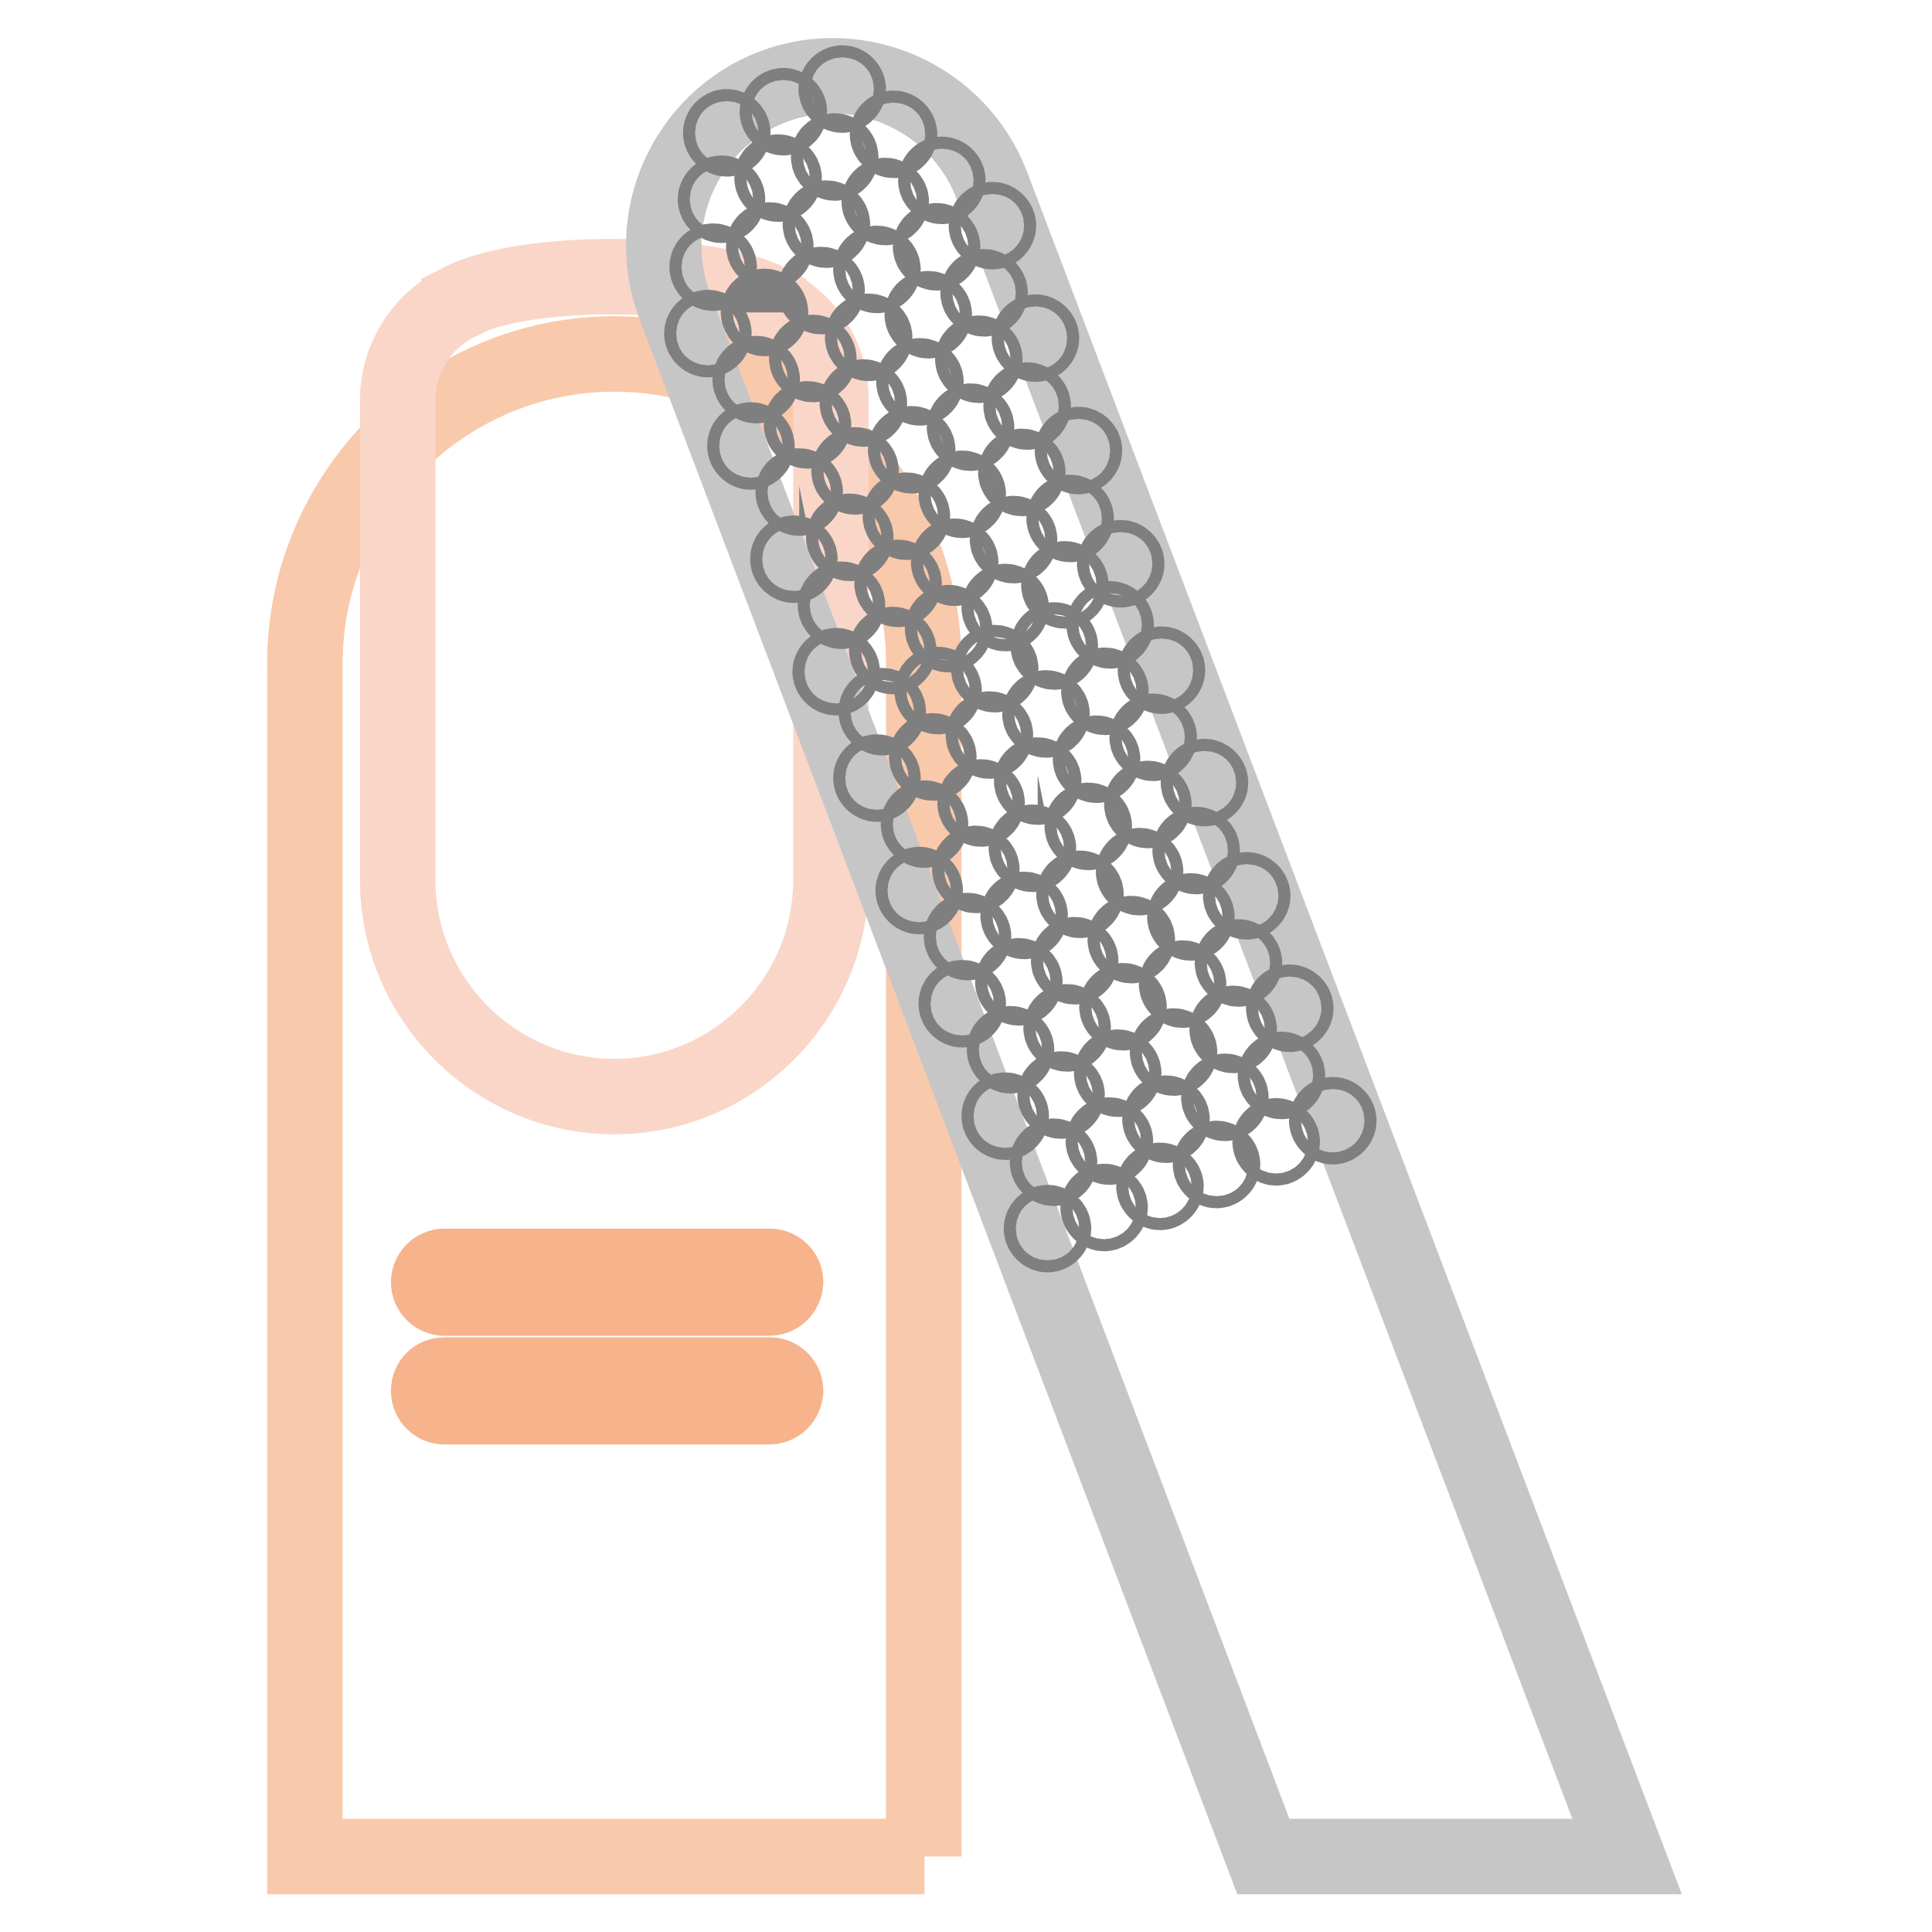 <?xml version="1.0" encoding="utf-8"?>
<!-- Svg Vector Icons : http://www.onlinewebfonts.com/icon -->
<!DOCTYPE svg PUBLIC "-//W3C//DTD SVG 1.1//EN" "http://www.w3.org/Graphics/SVG/1.1/DTD/svg11.dtd">
<svg version="1.1" xmlns="http://www.w3.org/2000/svg" xmlns:xlink="http://www.w3.org/1999/xlink" x="0px" y="0px" viewBox="0 0 256 256" enable-background="new 0 0 256 256" xml:space="preserve">
<g> <path stroke-width="10" fill-opacity="0" stroke="#f9c9ab"  d="M122.5,246H40.4V87.9c0-22.6,18.5-41,41-41c22.6,0,41,18.5,41,41V246z"/> <path stroke-width="10" fill-opacity="0" stroke="#f6b38c"  d="M101.9,172H58.9c-1.1,0-2.1-0.9-2.1-2.1c0-1.1,0.9-2.1,2.1-2.1h43.1c1.1,0,2.1,0.9,2.1,2.1 C104,171.1,103.1,172,101.9,172z M101.9,186.4H58.9c-1.1,0-2.1-0.9-2.1-2.1c0-1.2,0.9-2.1,2.1-2.1h43.1c1.1,0,2.1,0.9,2.1,2.1 C104,185.5,103.1,186.4,101.9,186.4z"/> <path stroke-width="10" fill-opacity="0" stroke="#fad6c9"  d="M102,40.1c-0.1,0-0.1-0.1-0.1-0.1c-7.7-4.1-31.8-4.8-41.1,0v0.1c-4.8,2.3-8.1,7.3-8.1,12.9v63.6 c0,15.8,12.9,28.7,28.7,28.7c15.8,0,28.7-12.9,28.7-28.7V53C110.2,47.3,106.8,42.4,102,40.1z"/> <path stroke-width="10" fill-opacity="0" stroke="#c7c6c6"  d="M215.6,246h-48.2l-78-205.5c-4.4-11.6,1.5-24.6,13-29c11.6-4.4,24.6,1.5,29,13L215.6,246z"/> <path stroke-width="10" fill-opacity="0" stroke="#7f7f7f"  d="M95.5,17.6c0,0.4,0.4,0.8,0.8,0.8c0.4,0,0.8-0.4,0.8-0.8c0,0,0,0,0,0c0-0.4-0.4-0.8-0.8-0.8 C95.9,16.8,95.5,17.2,95.5,17.6C95.5,17.6,95.5,17.6,95.5,17.6z"/> <path stroke-width="10" fill-opacity="0" stroke="#7f7f7f"  d="M103,14.8c0,0.4,0.4,0.8,0.8,0.8c0.4,0,0.8-0.4,0.8-0.8c0,0,0,0,0,0c0-0.4-0.4-0.8-0.8-0.8 S103,14.4,103,14.8C103,14.8,103,14.8,103,14.8z"/> <path stroke-width="10" fill-opacity="0" stroke="#7f7f7f"  d="M94.8,26.4c0,0.4,0.4,0.8,0.8,0.8c0.4,0,0.8-0.4,0.8-0.8c0,0,0,0,0,0c0-0.4-0.4-0.8-0.8-0.8 C95.2,25.6,94.8,26,94.8,26.4C94.8,26.4,94.8,26.4,94.8,26.4z"/> <path stroke-width="10" fill-opacity="0" stroke="#7f7f7f"  d="M102.3,23.6c0,0.4,0.4,0.8,0.8,0.8c0.4,0,0.8-0.4,0.8-0.8c0,0,0,0,0,0c0-0.4-0.4-0.8-0.8-0.8 C102.6,22.8,102.3,23.1,102.3,23.6C102.3,23.6,102.3,23.6,102.3,23.6z"/> <path stroke-width="10" fill-opacity="0" stroke="#7f7f7f"  d="M109.8,20.8c0,0.4,0.4,0.8,0.8,0.8c0.4,0,0.8-0.4,0.8-0.8c0-0.4-0.4-0.8-0.8-0.8 C110.1,20,109.8,20.3,109.8,20.8z"/> <path stroke-width="10" fill-opacity="0" stroke="#7f7f7f"  d="M93.7,35.4c0,0.4,0.4,0.8,0.8,0.8c0.4,0,0.8-0.4,0.8-0.8c0,0,0,0,0,0c0-0.4-0.4-0.8-0.8-0.8 C94.1,34.6,93.7,34.9,93.7,35.4C93.7,35.4,93.7,35.4,93.7,35.4z"/> <path stroke-width="10" fill-opacity="0" stroke="#7f7f7f"  d="M101.2,32.6c0,0.4,0.4,0.8,0.8,0.8s0.8-0.4,0.8-0.8c0,0,0,0,0,0c0-0.4-0.4-0.8-0.8-0.8 S101.2,32.1,101.2,32.6C101.2,32.6,101.2,32.6,101.2,32.6z"/> <path stroke-width="10" fill-opacity="0" stroke="#7f7f7f"  d="M108.7,29.7c0,0.4,0.4,0.8,0.8,0.8s0.8-0.4,0.8-0.8c0-0.4-0.4-0.8-0.8-0.8S108.7,29.3,108.7,29.7z"/> <path stroke-width="10" fill-opacity="0" stroke="#7f7f7f"  d="M93,44.2c0,0.4,0.4,0.8,0.8,0.8c0.4,0,0.8-0.4,0.8-0.8c0,0,0,0,0,0c0-0.4-0.4-0.8-0.8-0.8 C93.4,43.4,93,43.8,93,44.2C93,44.2,93,44.2,93,44.2z"/> <path stroke-width="10" fill-opacity="0" stroke="#7f7f7f"  d="M100.5,41.4c0,0.4,0.4,0.8,0.8,0.8c0.4,0,0.8-0.4,0.8-0.8c0,0,0,0,0,0c0-0.4-0.4-0.8-0.8-0.8 C100.8,40.6,100.5,40.9,100.5,41.4C100.5,41.3,100.5,41.3,100.5,41.4z"/> <path stroke-width="10" fill-opacity="0" stroke="#7f7f7f"  d="M108,38.5c0,0.4,0.4,0.8,0.8,0.8s0.8-0.4,0.8-0.8l0,0c0-0.4-0.4-0.8-0.8-0.8C108.3,37.7,108,38.1,108,38.5 C108,38.5,108,38.5,108,38.5z"/> <path stroke-width="10" fill-opacity="0" stroke="#7f7f7f"  d="M115.4,35.7c0,0.4,0.4,0.8,0.8,0.8c0.4,0,0.8-0.4,0.8-0.8c0-0.4-0.4-0.8-0.8-0.8 C115.8,34.9,115.4,35.2,115.4,35.7L115.4,35.7z"/> <path stroke-width="10" fill-opacity="0" stroke="#7f7f7f"  d="M99.4,50.3c0,0.4,0.4,0.8,0.8,0.8c0.4,0,0.8-0.4,0.8-0.8c0,0,0,0,0,0c0-0.4-0.4-0.8-0.8-0.8 C99.8,49.5,99.4,49.9,99.4,50.3C99.4,50.3,99.4,50.3,99.4,50.3z"/> <path stroke-width="10" fill-opacity="0" stroke="#7f7f7f"  d="M106.9,47.5c0,0.4,0.4,0.8,0.8,0.8c0.4,0,0.8-0.4,0.8-0.8c0-0.4-0.4-0.8-0.8-0.8 C107.2,46.7,106.9,47,106.9,47.5C106.9,47.5,106.9,47.5,106.9,47.5z"/> <path stroke-width="10" fill-opacity="0" stroke="#7f7f7f"  d="M114.3,44.7c0,0.4,0.4,0.8,0.8,0.8s0.8-0.4,0.8-0.8s-0.4-0.8-0.8-0.8S114.3,44.2,114.3,44.7z"/> <path stroke-width="10" fill-opacity="0" stroke="#7f7f7f"  d="M98.7,59.1c0,0.4,0.4,0.8,0.8,0.8s0.8-0.4,0.8-0.8c0,0,0,0,0,0c0-0.4-0.4-0.8-0.8-0.8 C99,58.3,98.7,58.7,98.7,59.1C98.7,59.1,98.7,59.1,98.7,59.1z"/> <path stroke-width="10" fill-opacity="0" stroke="#7f7f7f"  d="M106.2,56.3c0,0.4,0.4,0.8,0.8,0.8c0.4,0,0.8-0.4,0.8-0.8c0,0,0,0,0,0c0-0.4-0.4-0.8-0.8-0.8 C106.5,55.5,106.2,55.8,106.2,56.3C106.2,56.3,106.2,56.3,106.2,56.3z"/> <path stroke-width="10" fill-opacity="0" stroke="#7f7f7f"  d="M113.6,53.4c0,0.4,0.4,0.8,0.8,0.8c0.4,0,0.8-0.4,0.8-0.8s-0.4-0.8-0.8-0.8C114,52.6,113.6,53,113.6,53.4z" /> <path stroke-width="10" fill-opacity="0" stroke="#7f7f7f"  d="M121.1,50.6c0,0.4,0.4,0.8,0.8,0.8c0.4,0,0.8-0.4,0.8-0.8l0,0c0-0.4-0.4-0.8-0.8-0.8 C121.4,49.8,121.1,50.2,121.1,50.6z"/> <path stroke-width="10" fill-opacity="0" stroke="#7f7f7f"  d="M105.1,65.2c0,0.4,0.4,0.8,0.8,0.8c0.4,0,0.8-0.4,0.8-0.8c0,0,0,0,0,0c0-0.4-0.4-0.8-0.8-0.8 C105.4,64.5,105.1,64.8,105.1,65.2C105.1,65.2,105.1,65.2,105.1,65.2z"/> <path stroke-width="10" fill-opacity="0" stroke="#7f7f7f"  d="M112.5,62.4c0,0.4,0.4,0.8,0.8,0.8c0.4,0,0.8-0.4,0.8-0.8l0,0c0-0.4-0.4-0.8-0.8-0.8 C112.9,61.6,112.5,62,112.5,62.4z"/> <path stroke-width="10" fill-opacity="0" stroke="#7f7f7f"  d="M120,59.6c0,0.4,0.4,0.8,0.8,0.8s0.8-0.4,0.8-0.8s-0.4-0.8-0.8-0.8S120,59.1,120,59.6z"/> <path stroke-width="10" fill-opacity="0" stroke="#7f7f7f"  d="M104.4,74.1c0,0.4,0.4,0.8,0.8,0.8s0.8-0.4,0.8-0.8c0,0,0,0,0,0c0-0.4-0.4-0.8-0.8-0.8 C104.7,73.3,104.4,73.6,104.4,74.1C104.4,74.1,104.4,74.1,104.4,74.1z"/> <path stroke-width="10" fill-opacity="0" stroke="#7f7f7f"  d="M111.8,71.2c0,0.4,0.4,0.8,0.8,0.8c0.4,0,0.8-0.4,0.8-0.8l0,0c0-0.4-0.4-0.8-0.8-0.8 C112.2,70.4,111.8,70.8,111.8,71.2z"/> <path stroke-width="10" fill-opacity="0" stroke="#7f7f7f"  d="M119.3,68.4c0,0.4,0.4,0.8,0.8,0.8c0.4,0,0.8-0.4,0.8-0.8c0-0.4-0.4-0.8-0.8-0.8 C119.6,67.6,119.3,67.9,119.3,68.4z"/> <path stroke-width="10" fill-opacity="0" stroke="#7f7f7f"  d="M126.7,65.5c0,0.4,0.4,0.8,0.8,0.8c0.4,0,0.8-0.4,0.8-0.8l0,0c0-0.4-0.4-0.8-0.8-0.8 C127.1,64.7,126.7,65.1,126.7,65.5z"/> <path stroke-width="10" fill-opacity="0" stroke="#7f7f7f"  d="M110.7,80.2c0,0.4,0.4,0.8,0.8,0.8c0.4,0,0.8-0.4,0.8-0.8l0,0c0-0.4-0.4-0.8-0.8-0.8 C111.1,79.4,110.7,79.7,110.7,80.2z"/> <path stroke-width="10" fill-opacity="0" stroke="#7f7f7f"  d="M118.2,77.3c0,0.4,0.4,0.8,0.8,0.8c0.4,0,0.8-0.4,0.8-0.8l0,0c0-0.4-0.4-0.8-0.8-0.8 C118.5,76.5,118.2,76.9,118.2,77.3z"/> <path stroke-width="10" fill-opacity="0" stroke="#7f7f7f"  d="M125.7,74.5c0,0.4,0.4,0.8,0.8,0.8c0.4,0,0.8-0.4,0.8-0.8l0,0c0-0.4-0.4-0.8-0.8-0.8 C126,73.7,125.7,74.1,125.7,74.5z"/> <path stroke-width="10" fill-opacity="0" stroke="#7f7f7f"  d="M110,89c0,0.4,0.4,0.8,0.8,0.8c0.4,0,0.8-0.4,0.8-0.8l0,0c0-0.4-0.4-0.8-0.8-0.8 C110.4,88.2,110,88.6,110,89z"/> <path stroke-width="10" fill-opacity="0" stroke="#7f7f7f"  d="M117.5,86.2c0,0.4,0.4,0.8,0.8,0.8c0.4,0,0.8-0.4,0.8-0.8l0,0c0-0.4-0.4-0.8-0.8-0.8 C117.8,85.4,117.5,85.7,117.5,86.2z"/> <path stroke-width="10" fill-opacity="0" stroke="#7f7f7f"  d="M124.9,83.3c0,0.4,0.4,0.8,0.8,0.8c0.4,0,0.8-0.4,0.8-0.8s-0.4-0.8-0.8-0.8 C125.3,82.5,124.9,82.9,124.9,83.3L124.9,83.3z"/> <path stroke-width="10" fill-opacity="0" stroke="#7f7f7f"  d="M132.4,80.5c0,0.4,0.4,0.8,0.8,0.8s0.8-0.4,0.8-0.8l0,0c0-0.4-0.4-0.8-0.8-0.8S132.4,80,132.4,80.5z"/> <path stroke-width="10" fill-opacity="0" stroke="#7f7f7f"  d="M116.1,94.3c0,0.4,0.4,0.8,0.8,0.8c0.4,0,0.8-0.4,0.8-0.8l0,0c0-0.4-0.4-0.8-0.8-0.8 C116.4,93.5,116.1,93.8,116.1,94.3z"/> <path stroke-width="10" fill-opacity="0" stroke="#7f7f7f"  d="M123.5,91.5c0,0.4,0.4,0.8,0.8,0.8c0.4,0,0.8-0.4,0.8-0.8l0,0c0-0.4-0.4-0.8-0.8-0.8 C123.9,90.7,123.5,91,123.5,91.5z"/> <path stroke-width="10" fill-opacity="0" stroke="#7f7f7f"  d="M131,88.6c0,0.4,0.4,0.8,0.8,0.8s0.8-0.4,0.8-0.8c0-0.4-0.4-0.8-0.8-0.8S131,88.2,131,88.6z"/> <path stroke-width="10" fill-opacity="0" stroke="#7f7f7f"  d="M115.4,103.1c0,0.4,0.4,0.8,0.8,0.8s0.8-0.4,0.8-0.8l0,0c0-0.4-0.4-0.8-0.8-0.8S115.4,102.7,115.4,103.1z" /> <path stroke-width="10" fill-opacity="0" stroke="#7f7f7f"  d="M122.8,100.3c0,0.4,0.4,0.8,0.8,0.8s0.8-0.4,0.8-0.8c0-0.4-0.4-0.8-0.8-0.8S122.8,99.8,122.8,100.3z"/> <path stroke-width="10" fill-opacity="0" stroke="#7f7f7f"  d="M130.3,97.4c0,0.4,0.4,0.8,0.8,0.8s0.8-0.4,0.8-0.8c0-0.4-0.4-0.8-0.8-0.8S130.3,97,130.3,97.4z"/> <path stroke-width="10" fill-opacity="0" stroke="#7f7f7f"  d="M137.8,94.6c0,0.4,0.4,0.8,0.8,0.8c0.4,0,0.8-0.4,0.8-0.8l0,0c0-0.4-0.4-0.8-0.8-0.8 C138.1,93.8,137.8,94.2,137.8,94.6z"/> <path stroke-width="10" fill-opacity="0" stroke="#7f7f7f"  d="M121.7,109.2c0,0.4,0.4,0.8,0.8,0.8c0.4,0,0.8-0.4,0.8-0.8l0,0c0-0.4-0.4-0.8-0.8-0.8 C122.1,108.4,121.7,108.8,121.7,109.2z"/> <path stroke-width="10" fill-opacity="0" stroke="#7f7f7f"  d="M129.2,106.4c0,0.4,0.4,0.8,0.8,0.8c0.4,0,0.8-0.4,0.8-0.8l0,0c0-0.4-0.4-0.8-0.8-0.8 C129.6,105.6,129.2,105.9,129.2,106.4z"/> <path stroke-width="10" fill-opacity="0" stroke="#7f7f7f"  d="M136.7,103.5c0,0.4,0.4,0.8,0.8,0.8c0.4,0,0.8-0.4,0.8-0.8c0-0.4-0.4-0.8-0.8-0.8 C137,102.8,136.7,103.1,136.7,103.5L136.7,103.5z"/> <path stroke-width="10" fill-opacity="0" stroke="#7f7f7f"  d="M121,118c0,0.4,0.4,0.8,0.8,0.8s0.8-0.4,0.8-0.8c0-0.4-0.4-0.8-0.8-0.8S121,117.6,121,118z"/> <path stroke-width="10" fill-opacity="0" stroke="#7f7f7f"  d="M128.5,115.2c0,0.4,0.4,0.8,0.8,0.8c0.4,0,0.8-0.4,0.8-0.8c0-0.4-0.4-0.8-0.8-0.8 C128.8,114.4,128.5,114.8,128.5,115.2z"/> <path stroke-width="10" fill-opacity="0" stroke="#7f7f7f"  d="M136,112.4c0,0.4,0.4,0.8,0.8,0.8c0.4,0,0.8-0.4,0.8-0.8l0,0c0-0.4-0.4-0.8-0.8-0.8 C136.3,111.6,136,111.9,136,112.4z"/> <path stroke-width="10" fill-opacity="0" stroke="#7f7f7f"  d="M143.4,109.5c0,0.4,0.4,0.8,0.8,0.8c0.4,0,0.8-0.4,0.8-0.8c0-0.4-0.4-0.8-0.8-0.8 C143.8,108.7,143.4,109.1,143.4,109.5z"/> <path stroke-width="10" fill-opacity="0" stroke="#7f7f7f"  d="M127.4,124.1c0,0.4,0.4,0.8,0.8,0.8c0.4,0,0.8-0.4,0.8-0.8s-0.4-0.8-0.8-0.8 C127.8,123.3,127.4,123.7,127.4,124.1z"/> <path stroke-width="10" fill-opacity="0" stroke="#7f7f7f"  d="M134.9,121.3c0,0.4,0.4,0.8,0.8,0.8c0.4,0,0.8-0.4,0.8-0.8c0-0.4-0.4-0.8-0.8-0.8 C135.2,120.5,134.9,120.9,134.9,121.3z"/> <path stroke-width="10" fill-opacity="0" stroke="#7f7f7f"  d="M142.3,118.5c0,0.4,0.4,0.8,0.8,0.8c0.4,0,0.8-0.4,0.8-0.8s-0.4-0.8-0.8-0.8 C142.7,117.7,142.3,118,142.3,118.5z"/> <path stroke-width="10" fill-opacity="0" stroke="#7f7f7f"  d="M126.7,133c0,0.4,0.4,0.8,0.8,0.8s0.8-0.4,0.8-0.8c0-0.4-0.4-0.8-0.8-0.8S126.7,132.5,126.7,133z"/> <path stroke-width="10" fill-opacity="0" stroke="#7f7f7f"  d="M134.2,130.1c0,0.4,0.4,0.8,0.8,0.8s0.8-0.4,0.8-0.8l0,0c0-0.4-0.4-0.8-0.8-0.8S134.2,129.7,134.2,130.1z" /> <path stroke-width="10" fill-opacity="0" stroke="#7f7f7f"  d="M141.6,127.3c0,0.4,0.4,0.8,0.8,0.8c0.4,0,0.8-0.4,0.8-0.8s-0.4-0.8-0.8-0.8 C142,126.5,141.6,126.9,141.6,127.3z"/> <path stroke-width="10" fill-opacity="0" stroke="#7f7f7f"  d="M149.1,124.5c0,0.4,0.4,0.8,0.8,0.8c0.4,0,0.8-0.4,0.8-0.8c0-0.4-0.4-0.8-0.8-0.8 C149.4,123.7,149.1,124,149.1,124.5z"/> <path stroke-width="10" fill-opacity="0" stroke="#7f7f7f"  d="M133.1,139.1c0,0.4,0.4,0.8,0.8,0.8s0.8-0.4,0.8-0.8s-0.4-0.8-0.8-0.8S133.1,138.6,133.1,139.1z"/> <path stroke-width="10" fill-opacity="0" stroke="#7f7f7f"  d="M140.6,136.2c0,0.4,0.4,0.8,0.8,0.8c0.4,0,0.8-0.4,0.8-0.8c0-0.4-0.4-0.8-0.8-0.8 C140.9,135.4,140.6,135.8,140.6,136.2z"/> <path stroke-width="10" fill-opacity="0" stroke="#7f7f7f"  d="M148,133.4c0,0.4,0.4,0.8,0.8,0.8c0.4,0,0.8-0.4,0.8-0.8s-0.4-0.8-0.8-0.8C148.4,132.6,148,133,148,133.4z" /> <path stroke-width="10" fill-opacity="0" stroke="#7f7f7f"  d="M132.4,147.9c0,0.4,0.4,0.8,0.8,0.8c0.4,0,0.8-0.4,0.8-0.8c0-0.4-0.4-0.8-0.8-0.8 C132.7,147.1,132.4,147.5,132.4,147.9z"/> <path stroke-width="10" fill-opacity="0" stroke="#7f7f7f"  d="M139.8,145.1c0,0.4,0.4,0.8,0.8,0.8s0.8-0.4,0.8-0.8c0-0.4-0.4-0.8-0.8-0.8S139.8,144.6,139.8,145.1z"/> <path stroke-width="10" fill-opacity="0" stroke="#7f7f7f"  d="M147.3,142.2c0,0.4,0.4,0.8,0.8,0.8c0.4,0,0.8-0.4,0.8-0.8l0,0c0-0.4-0.4-0.8-0.8-0.8 C147.6,141.4,147.3,141.8,147.3,142.2z"/> <path stroke-width="10" fill-opacity="0" stroke="#7f7f7f"  d="M154.7,139.4c0,0.4,0.4,0.8,0.8,0.8s0.8-0.4,0.8-0.8c0-0.4-0.4-0.8-0.8-0.8S154.7,139,154.7,139.4z"/> <path stroke-width="10" fill-opacity="0" stroke="#7f7f7f"  d="M138.8,154c0,0.4,0.4,0.8,0.8,0.8c0.4,0,0.8-0.4,0.8-0.8l0,0c0-0.4-0.4-0.8-0.8-0.8 C139.1,153.2,138.8,153.6,138.8,154z"/> <path stroke-width="10" fill-opacity="0" stroke="#7f7f7f"  d="M146.2,151.2c0,0.4,0.4,0.8,0.8,0.8s0.8-0.4,0.8-0.8c0-0.4-0.4-0.8-0.8-0.8S146.2,150.7,146.2,151.2z"/> <path stroke-width="10" fill-opacity="0" stroke="#7f7f7f"  d="M153.7,148.3c0,0.4,0.4,0.8,0.8,0.8c0.4,0,0.8-0.4,0.8-0.8s-0.4-0.8-0.8-0.8 C154,147.5,153.7,147.9,153.7,148.3z"/> <path stroke-width="10" fill-opacity="0" stroke="#7f7f7f"  d="M138,162.8c0,0.4,0.4,0.8,0.8,0.8c0.4,0,0.8-0.4,0.8-0.8l0,0c0-0.4-0.4-0.8-0.8-0.8 C138.4,162,138,162.4,138,162.8z"/> <path stroke-width="10" fill-opacity="0" stroke="#7f7f7f"  d="M145.5,160c0,0.4,0.4,0.8,0.8,0.8c0.4,0,0.8-0.4,0.8-0.8c0-0.4-0.4-0.8-0.8-0.8 C145.8,159.2,145.5,159.6,145.5,160z"/> <path stroke-width="10" fill-opacity="0" stroke="#7f7f7f"  d="M152.9,157.2c0,0.4,0.4,0.8,0.8,0.8s0.8-0.4,0.8-0.8c0-0.4-0.4-0.8-0.8-0.8S152.9,156.7,152.9,157.2z"/> <path stroke-width="10" fill-opacity="0" stroke="#7f7f7f"  d="M160.4,154.3c0,0.4,0.4,0.8,0.8,0.8c0.4,0,0.8-0.4,0.8-0.8s-0.4-0.8-0.8-0.8 C160.8,153.5,160.4,153.9,160.4,154.3z"/> <path stroke-width="10" fill-opacity="0" stroke="#7f7f7f"  d="M110.8,11.8c0,0.4,0.4,0.8,0.8,0.8c0.4,0,0.8-0.4,0.8-0.8s-0.4-0.8-0.8-0.8C111.2,11,110.8,11.4,110.8,11.8 z"/> <path stroke-width="10" fill-opacity="0" stroke="#7f7f7f"  d="M117.6,17.8c0,0.4,0.4,0.8,0.8,0.8c0.4,0,0.8-0.4,0.8-0.8c0-0.4-0.4-0.8-0.8-0.8 C118,17,117.6,17.3,117.6,17.8z"/> <path stroke-width="10" fill-opacity="0" stroke="#7f7f7f"  d="M116.5,26.7c0,0.4,0.4,0.8,0.8,0.8s0.8-0.4,0.8-0.8l0,0c0-0.4-0.4-0.8-0.8-0.8S116.5,26.3,116.5,26.7z"/> <path stroke-width="10" fill-opacity="0" stroke="#7f7f7f"  d="M124,23.9c0,0.4,0.4,0.8,0.8,0.8c0.4,0,0.8-0.4,0.8-0.8l0,0c0-0.4-0.4-0.8-0.8-0.8 C124.3,23.1,124,23.5,124,23.9z"/> <path stroke-width="10" fill-opacity="0" stroke="#7f7f7f"  d="M123.3,32.7c0,0.4,0.4,0.8,0.8,0.8c0.4,0,0.8-0.4,0.8-0.8l0,0c0-0.4-0.4-0.8-0.8-0.8 C123.6,31.9,123.3,32.3,123.3,32.7z"/> <path stroke-width="10" fill-opacity="0" stroke="#7f7f7f"  d="M130.7,29.9c0,0.4,0.4,0.8,0.8,0.8s0.8-0.4,0.8-0.8c0-0.4-0.4-0.8-0.8-0.8S130.7,29.4,130.7,29.9z"/> <path stroke-width="10" fill-opacity="0" stroke="#7f7f7f"  d="M122.2,41.7c0,0.4,0.4,0.8,0.8,0.8c0.4,0,0.8-0.4,0.8-0.8c0-0.4-0.4-0.8-0.8-0.8 C122.5,40.9,122.2,41.2,122.2,41.7z"/> <path stroke-width="10" fill-opacity="0" stroke="#7f7f7f"  d="M129.6,38.8c0,0.4,0.4,0.8,0.8,0.8c0.4,0,0.8-0.4,0.8-0.8l0,0c0-0.4-0.4-0.8-0.8-0.8 C130,38,129.6,38.4,129.6,38.8z"/> <path stroke-width="10" fill-opacity="0" stroke="#7f7f7f"  d="M128.9,47.6c0,0.4,0.4,0.8,0.8,0.8c0.4,0,0.8-0.4,0.8-0.8l0,0c0-0.4-0.4-0.8-0.8-0.8 C129.3,46.8,128.9,47.2,128.9,47.6z"/> <path stroke-width="10" fill-opacity="0" stroke="#7f7f7f"  d="M136.4,44.8c0,0.4,0.4,0.8,0.8,0.8s0.8-0.4,0.8-0.8s-0.4-0.8-0.8-0.8S136.4,44.4,136.4,44.8z"/> <path stroke-width="10" fill-opacity="0" stroke="#7f7f7f"  d="M127.8,56.6c0,0.4,0.4,0.8,0.8,0.8c0.4,0,0.8-0.4,0.8-0.8l0,0c0-0.4-0.4-0.8-0.8-0.8 C128.2,55.8,127.8,56.2,127.8,56.6z"/> <path stroke-width="10" fill-opacity="0" stroke="#7f7f7f"  d="M135.3,53.8c0,0.4,0.4,0.8,0.8,0.8s0.8-0.4,0.8-0.8s-0.4-0.8-0.8-0.8S135.3,53.3,135.3,53.8z"/> <path stroke-width="10" fill-opacity="0" stroke="#7f7f7f"  d="M134.6,62.6c0,0.4,0.4,0.8,0.8,0.8c0.4,0,0.8-0.4,0.8-0.8c0-0.4-0.4-0.8-0.8-0.8 C135,61.8,134.6,62.1,134.6,62.6z"/> <path stroke-width="10" fill-opacity="0" stroke="#7f7f7f"  d="M142.1,59.7c0,0.4,0.4,0.8,0.8,0.8s0.8-0.4,0.8-0.8s-0.4-0.8-0.8-0.8S142.1,59.3,142.1,59.7z"/> <path stroke-width="10" fill-opacity="0" stroke="#7f7f7f"  d="M133.5,71.5c0,0.4,0.4,0.8,0.8,0.8s0.8-0.4,0.8-0.8l0,0c0-0.4-0.4-0.8-0.8-0.8S133.5,71.1,133.5,71.5z"/> <path stroke-width="10" fill-opacity="0" stroke="#7f7f7f"  d="M141,68.7c0,0.4,0.4,0.8,0.8,0.8c0.4,0,0.8-0.4,0.8-0.8c0-0.4-0.4-0.8-0.8-0.8 C141.3,67.9,141,68.3,141,68.7z"/> <path stroke-width="10" fill-opacity="0" stroke="#7f7f7f"  d="M140.3,77.5c0,0.4,0.4,0.8,0.8,0.8s0.8-0.4,0.8-0.8c0-0.4-0.4-0.8-0.8-0.8S140.3,77.1,140.3,77.5z"/> <path stroke-width="10" fill-opacity="0" stroke="#7f7f7f"  d="M147.7,74.7c0,0.4,0.4,0.8,0.8,0.8c0.4,0,0.8-0.4,0.8-0.8c0-0.4-0.4-0.8-0.8-0.8 C148.1,73.9,147.7,74.2,147.7,74.7z"/> <path stroke-width="10" fill-opacity="0" stroke="#7f7f7f"  d="M138.9,85.6c0,0.4,0.4,0.8,0.8,0.8c0.4,0,0.8-0.4,0.8-0.8c0-0.4-0.4-0.8-0.8-0.8 C139.2,84.8,138.9,85.2,138.9,85.6z"/> <path stroke-width="10" fill-opacity="0" stroke="#7f7f7f"  d="M146.3,82.8c0,0.4,0.4,0.8,0.8,0.8c0.4,0,0.8-0.4,0.8-0.8c0-0.4-0.4-0.8-0.8-0.8 C146.7,82,146.3,82.4,146.3,82.8z"/> <path stroke-width="10" fill-opacity="0" stroke="#7f7f7f"  d="M145.6,91.6c0,0.4,0.4,0.8,0.8,0.8c0.4,0,0.8-0.4,0.8-0.8c0-0.4-0.4-0.8-0.8-0.8 C146,90.8,145.6,91.2,145.6,91.6z"/> <path stroke-width="10" fill-opacity="0" stroke="#7f7f7f"  d="M153.1,88.8c0,0.4,0.4,0.8,0.8,0.8c0.4,0,0.8-0.4,0.8-0.8c0-0.4-0.4-0.8-0.8-0.8 C153.5,88,153.1,88.4,153.1,88.8z"/> <path stroke-width="10" fill-opacity="0" stroke="#7f7f7f"  d="M144.5,100.6c0,0.4,0.4,0.8,0.8,0.8s0.8-0.4,0.8-0.8c0-0.4-0.4-0.8-0.8-0.8S144.5,100.1,144.5,100.6z"/> <path stroke-width="10" fill-opacity="0" stroke="#7f7f7f"  d="M152,97.7c0,0.4,0.4,0.8,0.8,0.8s0.8-0.4,0.8-0.8s-0.4-0.8-0.8-0.8S152,97.3,152,97.7z"/> <path stroke-width="10" fill-opacity="0" stroke="#7f7f7f"  d="M151.3,106.6c0,0.4,0.4,0.8,0.8,0.8c0.4,0,0.8-0.4,0.8-0.8l0,0c0-0.4-0.4-0.8-0.8-0.8 C151.7,105.8,151.3,106.1,151.3,106.6z"/> <path stroke-width="10" fill-opacity="0" stroke="#7f7f7f"  d="M158.8,103.7c0,0.4,0.4,0.8,0.8,0.8c0.4,0,0.8-0.4,0.8-0.8c0-0.4-0.4-0.8-0.8-0.8 C159.1,102.9,158.8,103.3,158.8,103.7z"/> <path stroke-width="10" fill-opacity="0" stroke="#7f7f7f"  d="M150.2,115.5c0,0.4,0.4,0.8,0.8,0.8c0.4,0,0.8-0.4,0.8-0.8c0-0.4-0.4-0.8-0.8-0.8 C150.6,114.7,150.2,115.1,150.2,115.5z"/> <path stroke-width="10" fill-opacity="0" stroke="#7f7f7f"  d="M157.7,112.7c0,0.4,0.4,0.8,0.8,0.8s0.8-0.4,0.8-0.8l0,0c0-0.4-0.4-0.8-0.8-0.8S157.7,112.2,157.7,112.7z" /> <path stroke-width="10" fill-opacity="0" stroke="#7f7f7f"  d="M157,121.5c0,0.4,0.4,0.8,0.8,0.8s0.8-0.4,0.8-0.8s-0.4-0.8-0.8-0.8S157,121,157,121.5z"/> <path stroke-width="10" fill-opacity="0" stroke="#7f7f7f"  d="M164.4,118.7c0,0.4,0.4,0.8,0.8,0.8c0.4,0,0.8-0.4,0.8-0.8l0,0c0-0.4-0.4-0.8-0.8-0.8 C164.8,117.9,164.4,118.2,164.4,118.7z"/> <path stroke-width="10" fill-opacity="0" stroke="#7f7f7f"  d="M155.9,130.4c0,0.4,0.4,0.8,0.8,0.8c0.4,0,0.8-0.4,0.8-0.8l0,0c0-0.4-0.4-0.8-0.8-0.8 C156.2,129.6,155.9,130,155.9,130.4z"/> <path stroke-width="10" fill-opacity="0" stroke="#7f7f7f"  d="M163.3,127.6c0,0.4,0.4,0.8,0.8,0.8s0.8-0.4,0.8-0.8s-0.4-0.8-0.8-0.8S163.3,127.2,163.3,127.6z"/> <path stroke-width="10" fill-opacity="0" stroke="#7f7f7f"  d="M162.6,136.4c0,0.4,0.4,0.8,0.8,0.8c0.4,0,0.8-0.4,0.8-0.8c0-0.4-0.4-0.8-0.8-0.8 C163,135.6,162.6,136,162.6,136.4z"/> <path stroke-width="10" fill-opacity="0" stroke="#7f7f7f"  d="M170.1,133.6c0,0.4,0.4,0.8,0.8,0.8c0.4,0,0.8-0.4,0.8-0.8l0,0c0-0.4-0.4-0.8-0.8-0.8 C170.4,132.8,170.1,133.1,170.1,133.6z"/> <path stroke-width="10" fill-opacity="0" stroke="#7f7f7f"  d="M161.5,145.4c0,0.4,0.4,0.8,0.8,0.8s0.8-0.4,0.8-0.8c0-0.4-0.4-0.8-0.8-0.8S161.5,144.9,161.5,145.4z"/> <path stroke-width="10" fill-opacity="0" stroke="#7f7f7f"  d="M169,142.5c0,0.4,0.4,0.8,0.8,0.8s0.8-0.4,0.8-0.8s-0.4-0.8-0.8-0.8S169,142.1,169,142.5z"/> <path stroke-width="10" fill-opacity="0" stroke="#7f7f7f"  d="M168.3,151.3c0,0.4,0.4,0.8,0.8,0.8c0.4,0,0.8-0.4,0.8-0.8l0,0c0-0.4-0.4-0.8-0.8-0.8 C168.6,150.5,168.3,150.9,168.3,151.3z"/> <path stroke-width="10" fill-opacity="0" stroke="#7f7f7f"  d="M175.8,148.5c0,0.4,0.4,0.8,0.8,0.8c0.4,0,0.8-0.4,0.8-0.8s-0.4-0.8-0.8-0.8 C176.1,147.7,175.8,148.1,175.8,148.5z"/></g>
</svg>
